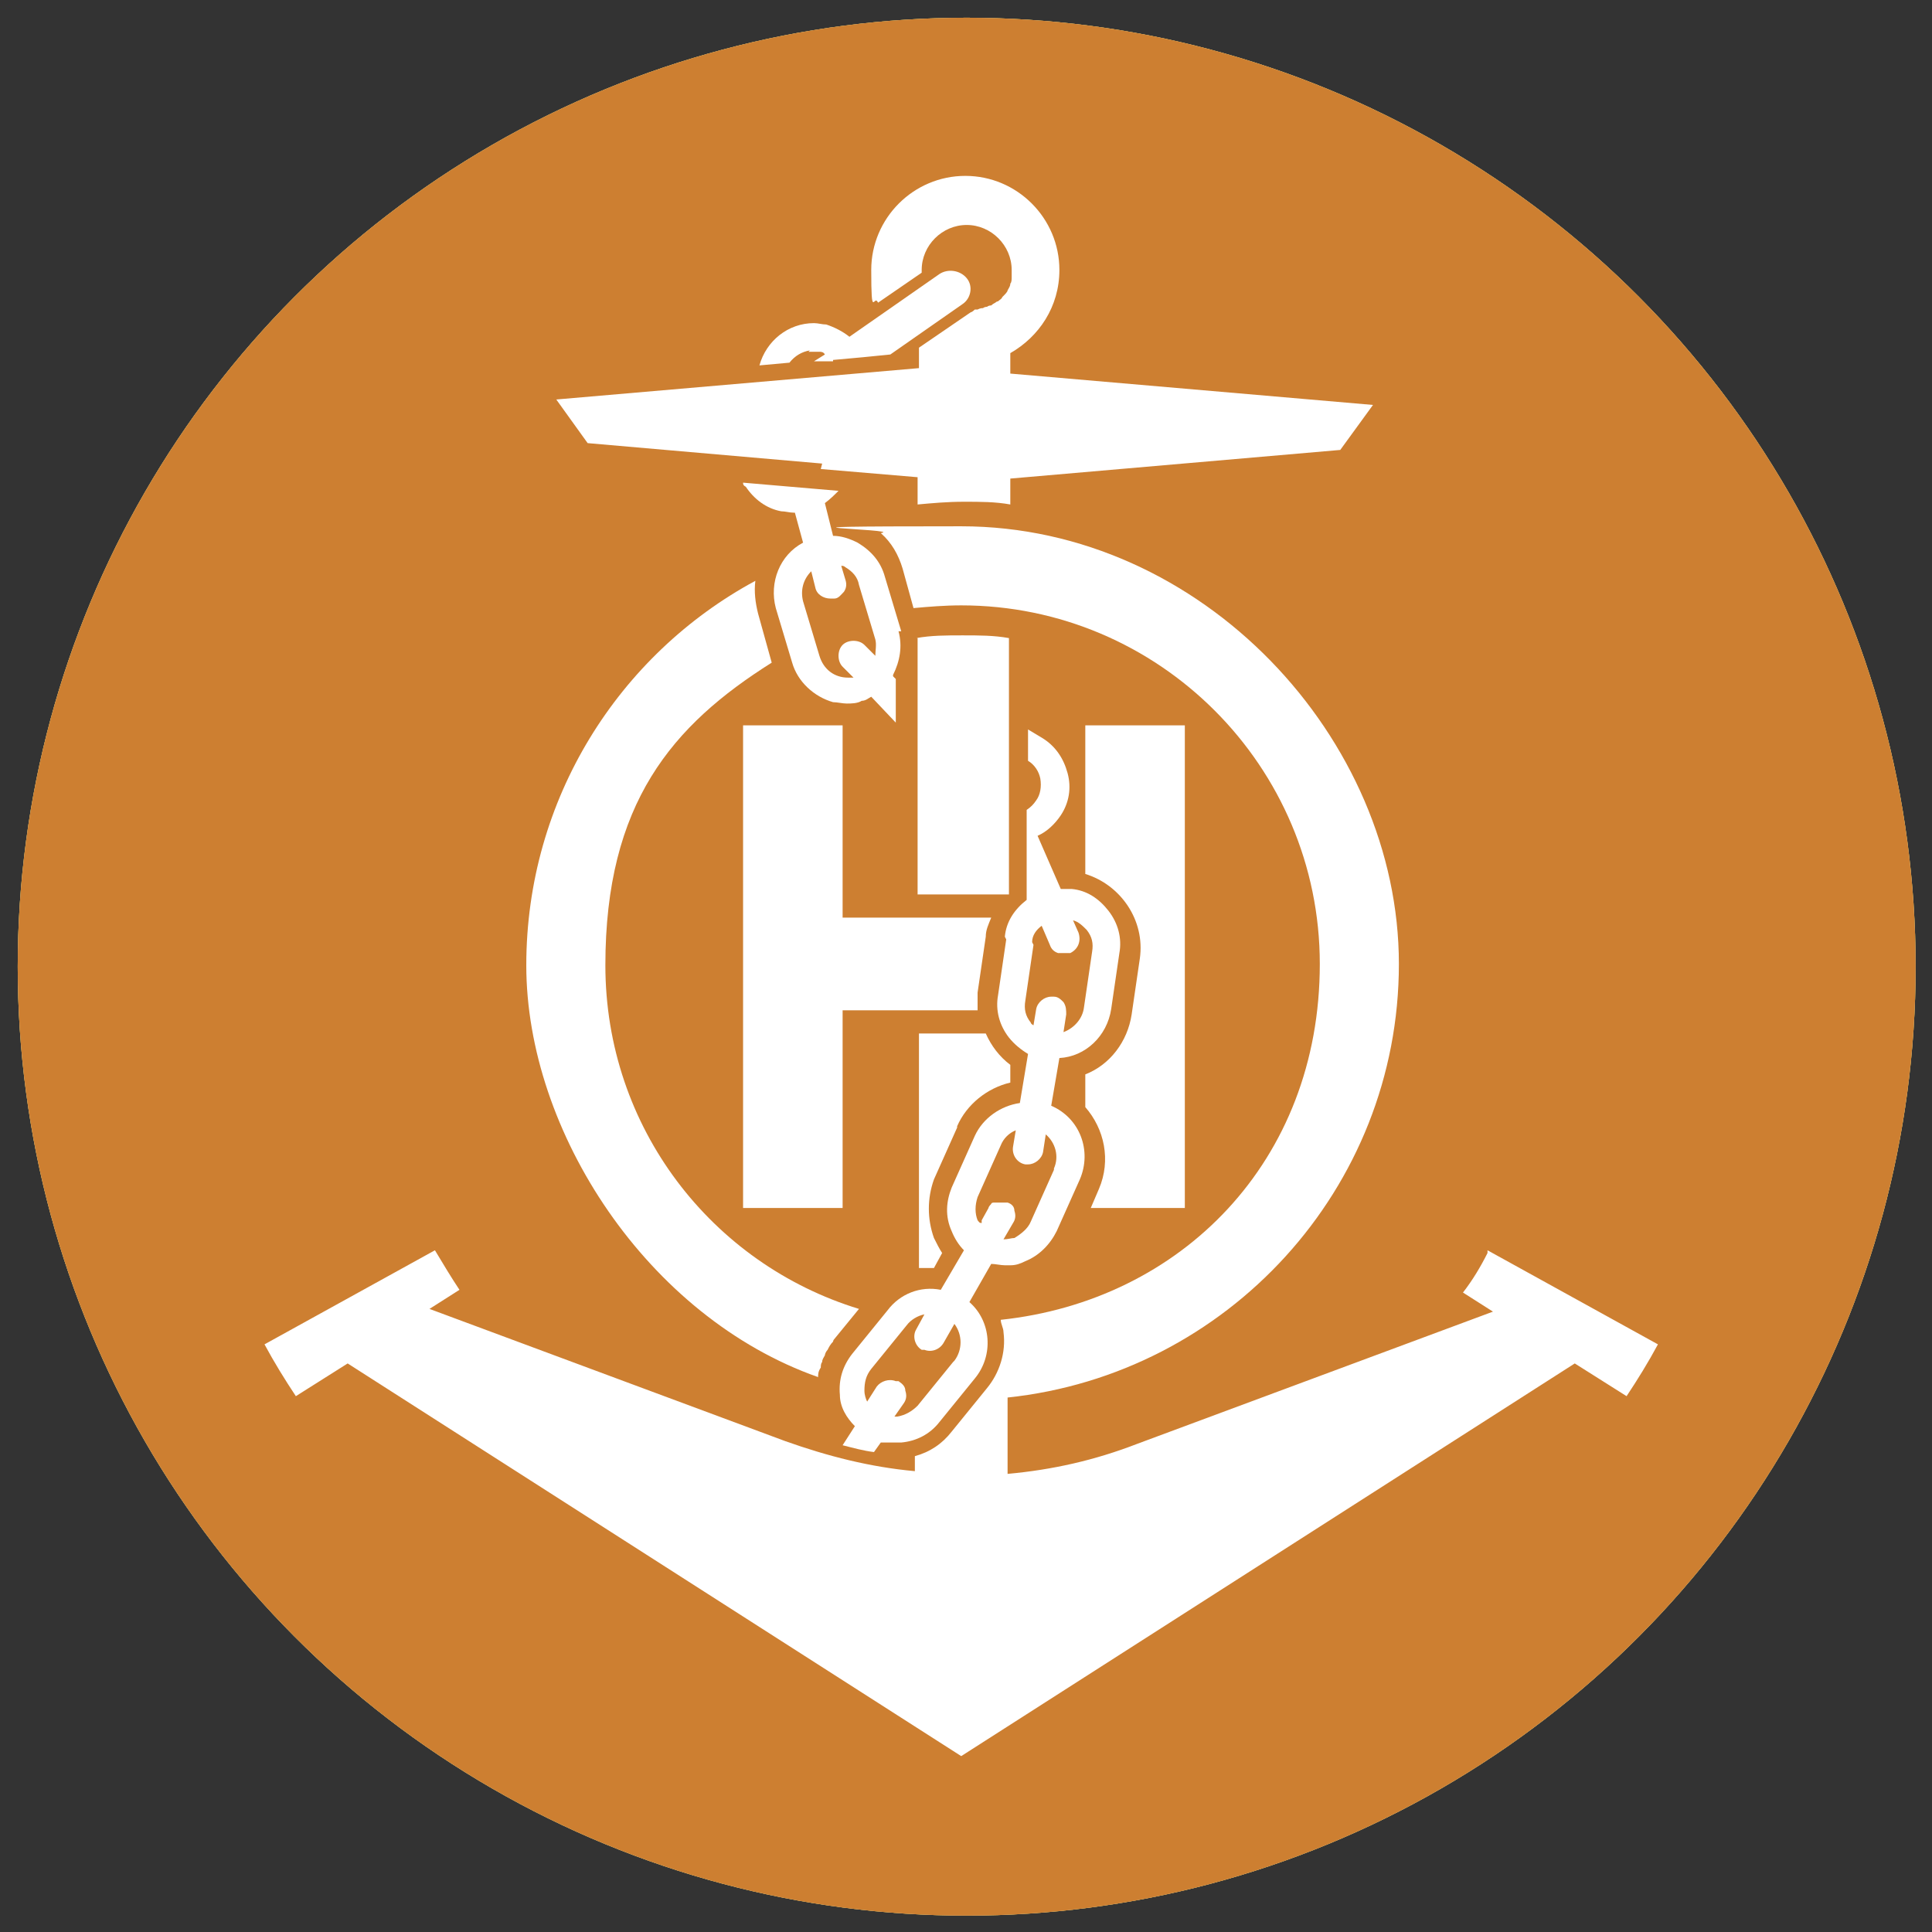 <?xml version="1.0" encoding="UTF-8"?>
<svg xmlns="http://www.w3.org/2000/svg" version="1.1" viewBox="0 0 141.7 141.7">
  <rect x="0" y="0" width="141.7" height="141.7" fill="#333333" stroke="none"/>
  <!-- Generator: Adobe Illustrator 29.3.1, SVG Export Plug-In . SVG Version: 2.1.0 Build 151)  -->
  <defs>
    <style>
      .st0 {
        fill: #cd7f31;
      }

      .st1 {
        fill: #fff;
      }

      .st2 {
        fill: gold;
      }

      .st3 {
        fill: #c0c0bf;
      }
    </style>
  </defs>
  <g id="gold">
    <circle class="st2" cx="70.9" cy="70.9" r="69.6"/>
  </g>
  <g id="silver">
    <circle class="st3" cx="70.9" cy="70.9" r="69.6"/>
  </g>
  <g id="bronze">
    <circle class="st0" cx="70.9" cy="70.9" r="69.6"/>
  </g>
  <g id="pictogrzam">
    <g>
      <path class="st1" d="M61.8,53.2h-7.3v35.4h7.3v-14.5h9.9c0-.4,0-.9,0-1.3l.6-4.1c0-.5.2-.9.4-1.4h-10.9v-14.1Z"/>
      <path class="st1" d="M70.2,82.6c.7-1.6,2.2-2.8,3.9-3.2v-1.3c-.8-.6-1.4-1.4-1.8-2.3h-4.9v17.2c.3,0,.6,0,.9,0s.1,0,.2,0l.6-1.1c-.2-.3-.4-.7-.6-1.1-.5-1.4-.5-2.9,0-4.3l1.7-3.8Z"/>
      <path class="st1" d="M67.3,46.8v18.8h6.6s0,0,0,0h.1v-18.8c-1.1-.2-2.2-.2-3.4-.2s-2.3,0-3.4.2Z"/>
      <path class="st1" d="M66.1,46.3l-1.2-4c-.3-1.1-1-1.9-2-2.5-.6-.3-1.2-.5-1.8-.5l-.6-2.4c.4-.3.7-.6,1-.9l-7-.6c0,.1,0,.2.2.3.6.9,1.5,1.6,2.6,1.8.3,0,.6.1.9.1s0,0,.1,0l.6,2.2c-1.7.9-2.5,2.9-2,4.8l1.2,4c.4,1.4,1.6,2.5,3,2.9.3,0,.7.1,1,.1s.8,0,1.1-.2c.3,0,.5-.2.7-.3l1.8,1.9v-3.2l-.2-.2s0,0,0-.1c.5-1,.7-2.1.4-3.2ZM64.2,48.1l-.8-.8c-.2-.2-.5-.3-.8-.3s-.6.1-.8.3c-.2.2-.3.5-.3.8,0,.3.1.6.3.8l.8.8c-.1,0-.3,0-.4,0-1,0-1.8-.6-2.1-1.6l-1.2-4c-.2-.8,0-1.6.6-2.2l.3,1.2c.1.5.6.8,1.1.8h0c0,0,.2,0,.3,0,.3,0,.5-.3.7-.5.2-.3.2-.6.1-.9l-.3-1c.1,0,.2,0,.3.1.5.3.9.7,1,1.3l1.2,4c.1.4,0,.8,0,1.2Z"/>
      <path class="st1" d="M59.3,25.8c0,0,.2,0,.3,0,.2,0,.3,0,.5,0,.1,0,.3,0,.4.2l-.8.5h1.4q0-.1,0-.1l2.2-.2h0s2-.2,2-.2l5.3-3.7c.6-.4.8-1.3.3-1.9-.5-.6-1.4-.7-2-.3l-6.6,4.6c-.5-.4-1.1-.7-1.7-.9-.3,0-.6-.1-.9-.1-1.9,0-3.5,1.3-4,3.1l2.2-.2c.4-.5.9-.8,1.5-.9Z"/>
      <path class="st1" d="M79.9,88.6h7v-35.4h-7.3v10.9c2.6.8,4.4,3.4,4,6.2l-.6,4.1c-.3,2-1.6,3.7-3.4,4.4v2.4c1.4,1.6,1.9,3.9,1,6l-.6,1.4Z"/>
      <path class="st1" d="M73.8,68.9l-.6,4.1c-.2,1.1.1,2.2.8,3.1.4.5.9.9,1.4,1.2l-.6,3.6c-1.4.2-2.7,1.1-3.3,2.4l-1.7,3.8c-.4,1-.5,2.1,0,3.2.2.5.5,1,.9,1.4l-1.7,2.9c-1.5-.3-3,.3-3.9,1.5l-2.6,3.2c-.7.9-1,1.9-.9,3,0,.9.5,1.7,1.1,2.3l-.9,1.4c.8.2,1.5.4,2.3.5l.5-.7s0,0,0,0c.1,0,.3,0,.4,0,.4,0,.7,0,1.1,0,1.1-.1,2.1-.6,2.8-1.5l2.6-3.2c1.4-1.7,1.2-4.2-.4-5.6l1.6-2.8c.3,0,.7.1,1,.1s.3,0,.4,0c.4,0,.7-.1,1.1-.3,1-.4,1.8-1.2,2.3-2.2l1.7-3.8c.9-2.1,0-4.5-2.1-5.4l.6-3.5c1.9-.1,3.5-1.6,3.8-3.6l.6-4.1c.2-1.1-.1-2.2-.8-3.1-.7-.9-1.6-1.5-2.7-1.6-.2,0-.4,0-.6,0s-.1,0-.2,0l-1.7-3.9c.7-.3,1.3-.9,1.7-1.5.6-.9.8-2,.5-3.1-.3-1.1-.9-2-1.9-2.6l-1-.6v2.3c.5.3.8.8.9,1.3.1.6,0,1.2-.3,1.6-.2.3-.4.5-.7.7v.5h0s0,5.7,0,5.7v.3c0,0,0,0,0,.1-.9.7-1.5,1.6-1.6,2.7ZM69.9,99.9l-2.6,3.2c-.4.4-.9.7-1.5.8,0,0-.1,0-.2,0l.7-1c.2-.3.2-.6.1-.9,0-.3-.2-.5-.5-.7,0,0-.1,0-.2,0-.5-.2-1.1,0-1.4.4l-.7,1.1c-.1-.2-.2-.5-.2-.8,0-.6.1-1.1.5-1.6l2.6-3.2c.3-.4.8-.7,1.3-.8l-.6,1.1c-.3.5-.1,1.2.4,1.5,0,0,.1,0,.2,0,.5.2,1.1,0,1.4-.5l.8-1.4c.6.8.6,1.9,0,2.7ZM77.3,85.8l-1.7,3.8c-.2.5-.7.9-1.2,1.2-.2,0-.5.1-.8.1l.7-1.2c.2-.3.2-.6.1-.9,0,0,0,0,0,0,0-.3-.2-.5-.5-.6,0,0,0,0,0,0,0,0,0,0,0,0,0,0-.1,0-.2,0-.1,0-.2,0-.4,0,0,0,0,0,0,0-.1,0-.2,0-.4,0,0,0,0,0,0,0,0,0-.2,0-.2.1,0,0,0,0,0,0,0,0-.2.2-.2.3l-.5.9v.2c-.2,0-.2-.1-.3-.2-.2-.5-.2-1.1,0-1.7l1.7-3.8c.2-.5.6-.9,1.1-1.1l-.2,1.2c-.1.6.3,1.2.9,1.3,0,0,.1,0,.2,0,.5,0,1-.4,1.1-.9l.2-1.3c.7.6,1,1.6.6,2.5ZM75.7,69.1c0-.5.3-.9.7-1.2l.6,1.4c.1.3.3.5.6.6.1,0,.3,0,.4,0s.3,0,.5,0c.6-.3.8-.9.6-1.5l-.4-.9c.4.1.7.4,1,.7.4.5.5,1,.4,1.6l-.6,4.1c-.1.8-.7,1.5-1.5,1.8l.2-1.3c0-.3,0-.6-.2-.9-.2-.2-.4-.4-.7-.4,0,0-.1,0-.2,0-.5,0-1,.4-1.1.9l-.2,1.2c0,0-.2-.1-.2-.2-.4-.5-.5-1-.4-1.6l.6-4.1Z"/>
      <path class="st1" d="M60.2,34.4h0s7.1.6,7.1.6v2c1.1-.1,2.2-.2,3.4-.2s2.3,0,3.4.2v-1.9l24.2-2.1,2.4-3.3-26.6-2.3v-1.5c2.1-1.2,3.6-3.4,3.6-6.1,0-3.8-3.1-6.9-6.9-6.9s-6.9,3.1-6.9,6.9.2,1.7.5,2.4l3.2-2.2c0,0,0-.1,0-.2,0-1.8,1.5-3.3,3.3-3.3s3.3,1.5,3.3,3.3,0,.3,0,.5c0,.2,0,.4-.1.5,0,0,0,0,0,0,0,.2-.1.3-.2.5,0,0,0,0,0,0,0,.1-.2.3-.3.4,0,0,0,0-.1.1,0,.1-.2.2-.3.3,0,0-.1,0-.2.1,0,0-.2.1-.3.2,0,0-.2,0-.3.1,0,0-.2,0-.3.1-.1,0-.2,0-.4.1,0,0-.1,0-.2,0,0,0-.2.2-.3.2l-3.8,2.6v1.5l-26.6,2.3,2.3,3.2,17.2,1.5Z"/>
      <path class="st1" d="M109.1,91.9c-.5,1-1.1,2-1.8,2.9l2.2,1.4h0s0,0,0,0l-26.1,9.7h0c-3.1,1.2-6.2,1.9-9.5,2.2v-5.6c16.1-1.7,28.7-15.3,28.7-31.8s-14.4-32.1-32.1-32.1-4,.2-5.9.5c.8.7,1.3,1.6,1.6,2.6l.8,2.9c1.1-.1,2.3-.2,3.5-.2,14.5,0,26.3,11.8,26.3,26.3s-10.2,24.7-23.4,26.1c0,.3.2.6.2.9.2,1.5-.3,3-1.2,4.1l-2.6,3.2c-.7.9-1.6,1.5-2.7,1.8v1.1c-3.3-.3-6.4-1.1-9.5-2.2h0s-26.1-9.7-26.1-9.7h0s0,0,0,0l2.2-1.4c-.6-.9-1.2-1.9-1.8-2.9l-12.5,6.9c.7,1.3,1.5,2.6,2.3,3.8l3.8-2.4,45,28.8,45-28.8,3.8,2.4c.8-1.2,1.6-2.5,2.3-3.8l-12.5-6.9Z"/>
      <path class="st1" d="M60,101.1c0-.3,0-.5.2-.8,0-.1,0-.3.1-.4,0-.2.1-.3.2-.5,0-.1.1-.3.2-.4.1-.2.2-.4.4-.6,0,0,0-.1.1-.2l1.8-2.2c-10.8-3.3-18.6-13.3-18.6-25.2s4.9-17.6,12.2-22.2l-1-3.6c-.2-.8-.3-1.6-.2-2.4-10,5.4-16.8,16-16.8,28.2s8.9,25.8,21.4,30.2Z"/>
    </g>
  </g>
</svg>